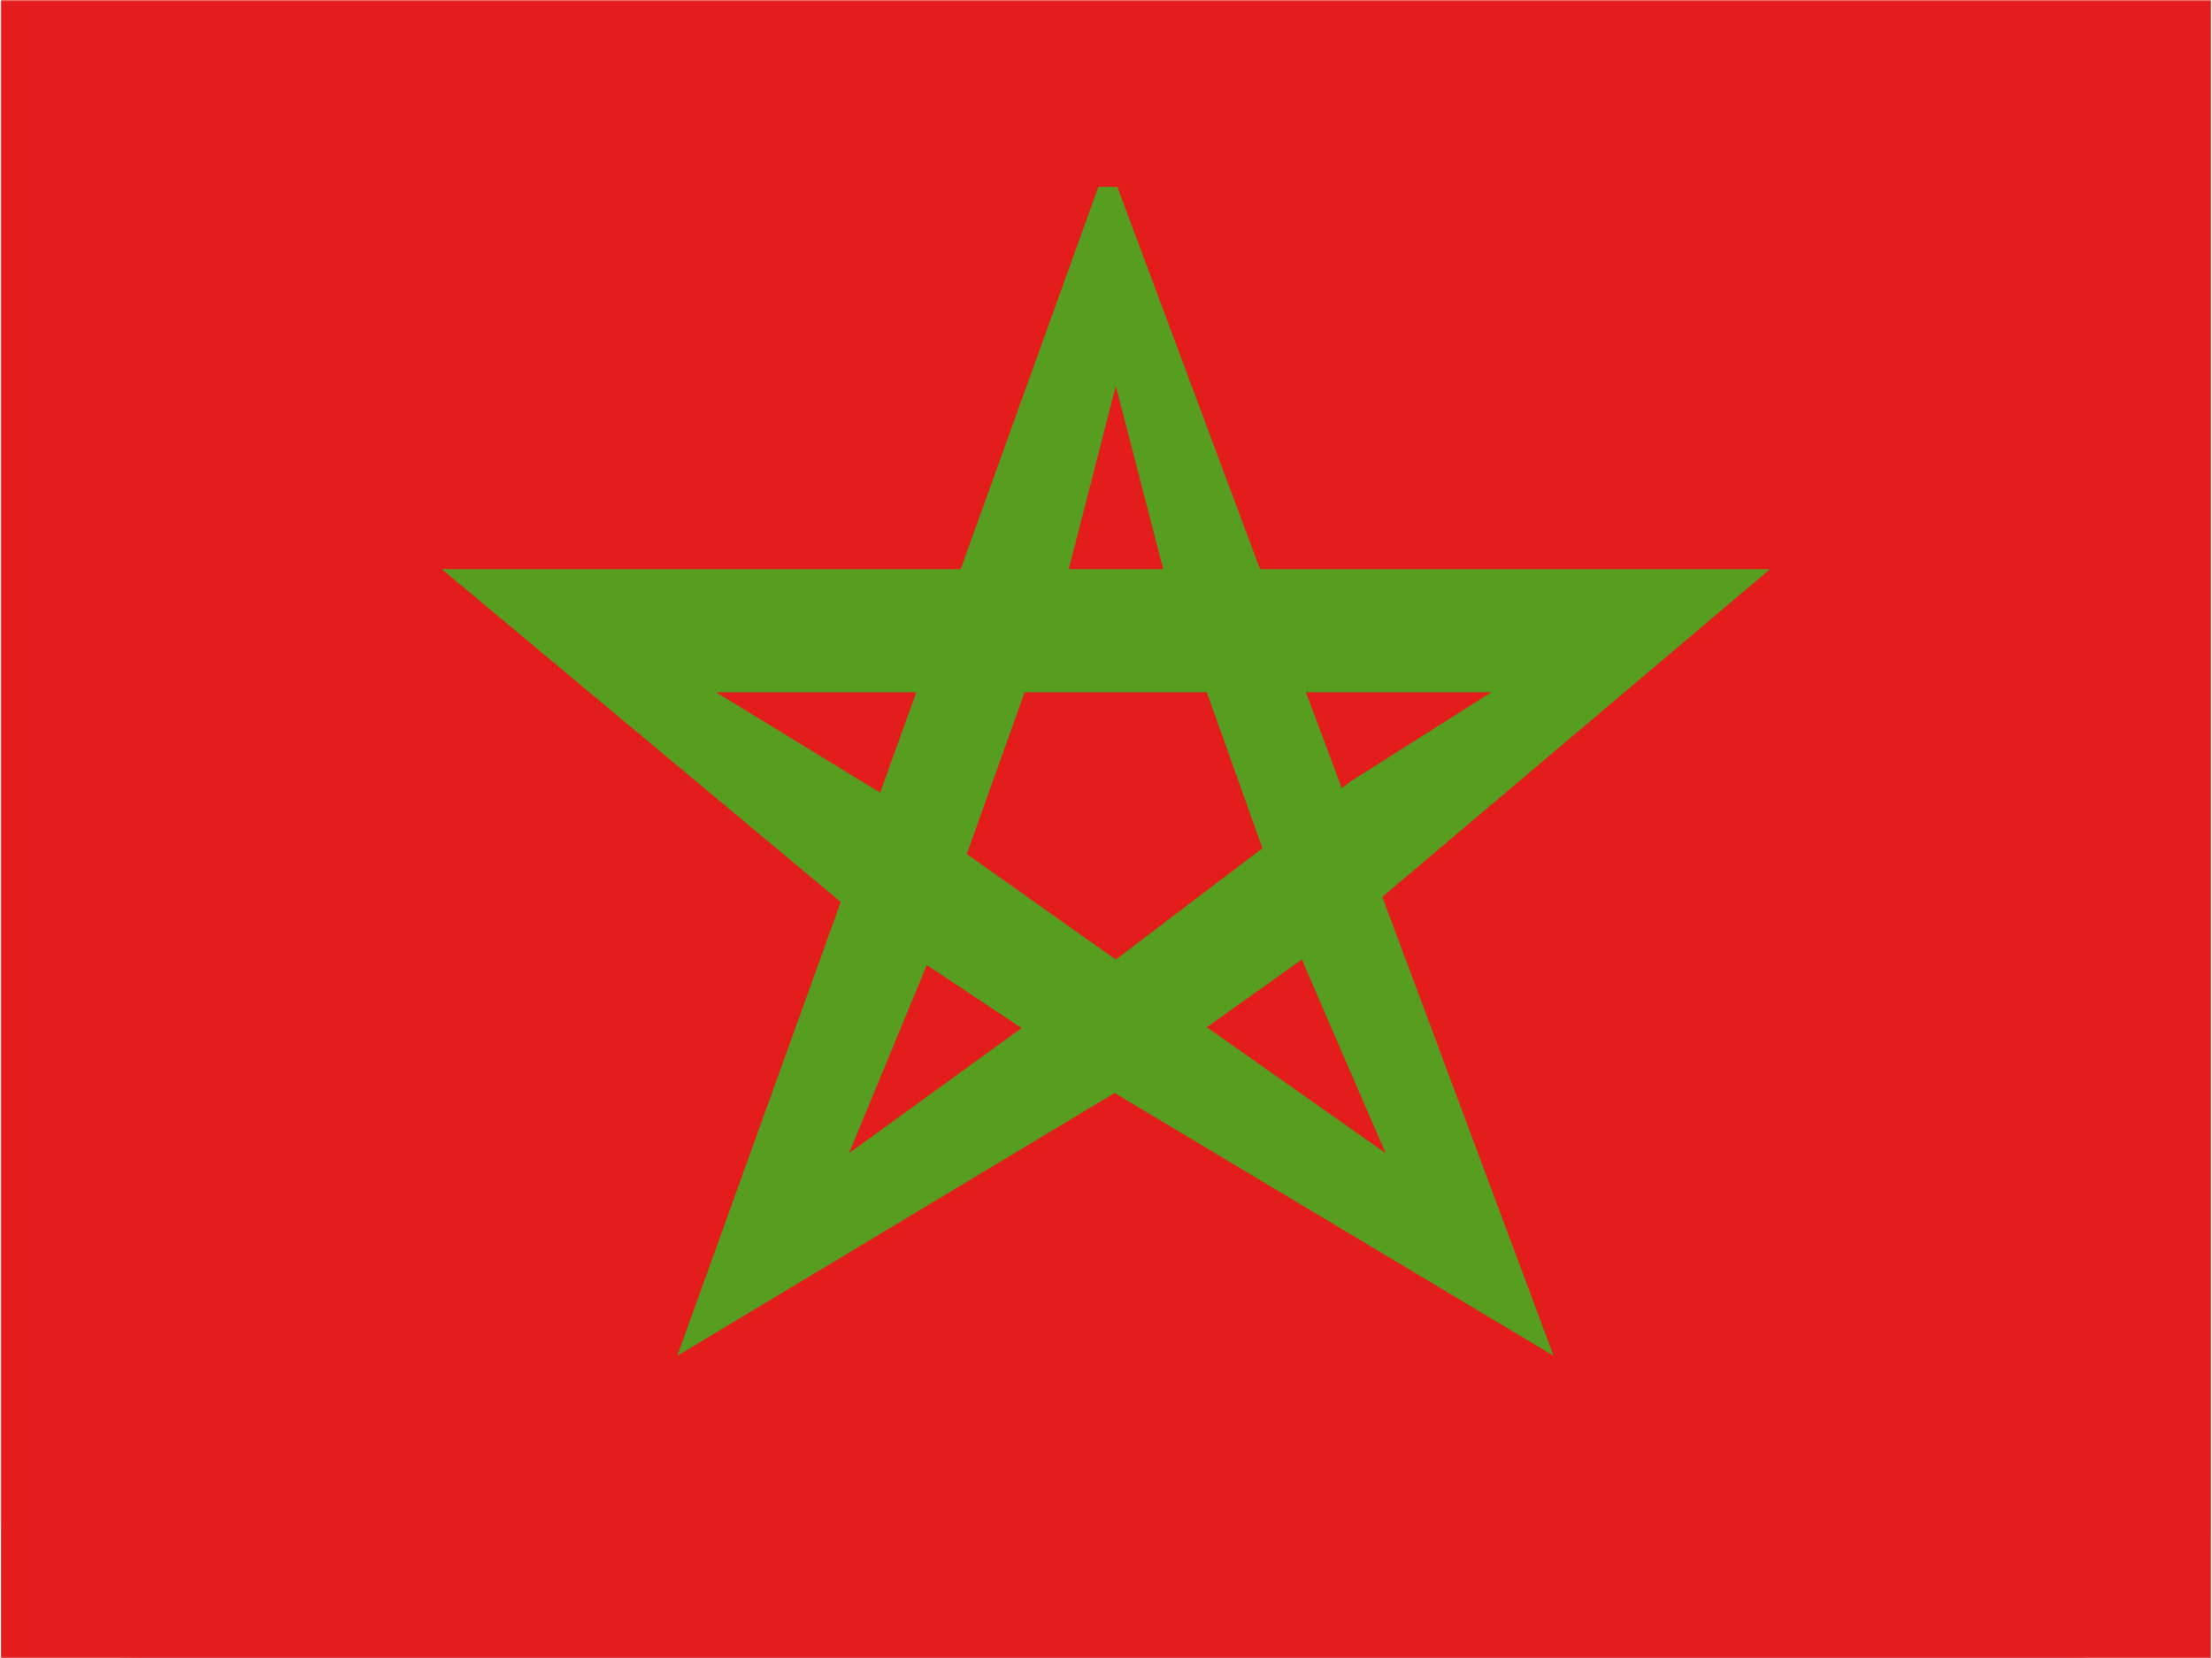<svg width="2065" height="1548" viewBox="0 0 2065 1548" fill="none" xmlns="http://www.w3.org/2000/svg">
<mask id="mask0_38_242" style="mask-type:luminance" maskUnits="userSpaceOnUse" x="0" y="0" width="2065" height="1548">
<path d="M0.657 0.24H2064.13V1547.85H0.657V0.24Z" fill="white"/>
</mask>
<g mask="url(#mask0_38_242)">
<path fill-rule="evenodd" clip-rule="evenodd" d="M0.657 0.24H2064.13V1418.88C2064.13 1490.11 2006.39 1547.85 1935.17 1547.85H129.624C58.398 1547.85 0.657 1490.11 0.657 1418.88V0.24Z" fill="#C51918"/>
<path fill-rule="evenodd" clip-rule="evenodd" d="M0.657 0.24H2064.13V1547.85H0.657V0.24Z" fill="#E31D1C"/>
<path fill-rule="evenodd" clip-rule="evenodd" d="M1450.36 1265.8L1043.07 174.382H1025.4L632.27 1265.8L1040.54 1020.44L1450.36 1265.8ZM997.984 530.423L1041.65 360.293L1086.96 535.296L1217.12 900.045L1293.56 1076.64L1128.56 960.395L1040.45 907.641L953.755 959.743L792.584 1076.64L867.095 896.427L997.984 530.423Z" fill="#579D20"/>
<path fill-rule="evenodd" clip-rule="evenodd" d="M817.15 869.034L1042.58 1018.89L1252.94 869.034L1652.46 531.356H412.37L817.15 869.034ZM821.831 740.132L668.515 646.308H855.563H1227.23H1392.23L1260.62 729.672L1041.6 895.847L821.831 740.132Z" fill="#579D20"/>
</g>
</svg>
